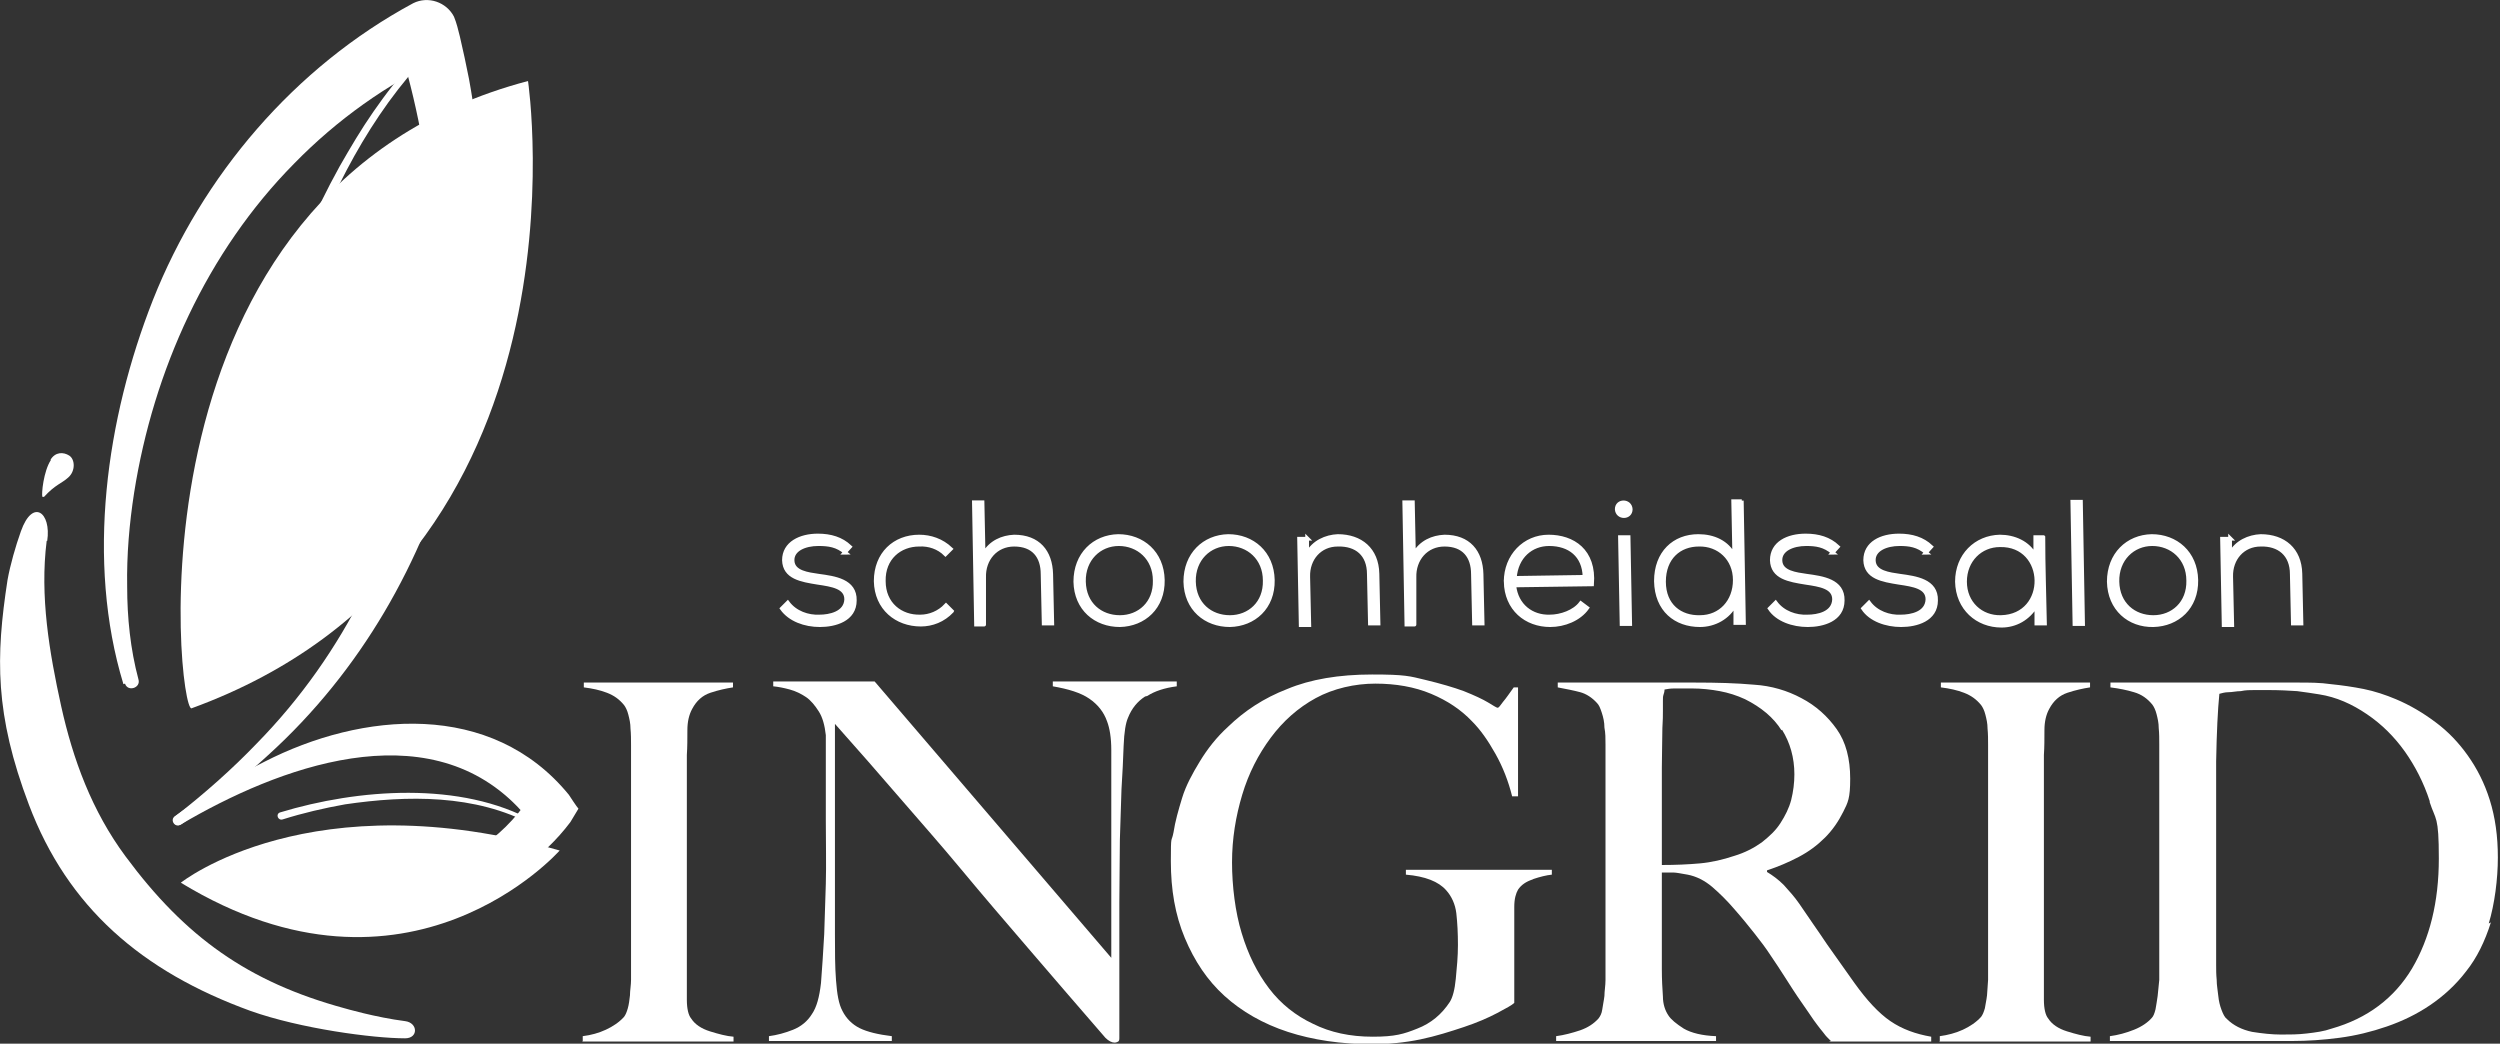 <?xml version="1.0" encoding="UTF-8"?>
<svg id="a" xmlns="http://www.w3.org/2000/svg" version="1.1" viewBox="0 0 465.9 194.5">
  <rect x="0" y="0" width="465.9" height="194.5" fill="#333333" stroke="none"/>
  <!-- Generator: Adobe Illustrator 30.0.0, SVG Export Plug-In . SVG Version: 2.1.1 Build 123)  -->
  <defs>
    <style>
      .st0 {
        stroke: #fff;
        stroke-miterlimit: 10;
        stroke-width: .7px;
      }

      .st0, .st1 {
        fill: #fff;
      }
    </style>
  </defs>
  <g>
    <path class="st0" d="M157.6,103c-1.6-1.4-3.2-1.6-5.1-1.6-2.5,0-4.9,1-4.8,3.1.1,2.2,2.9,2.5,4.9,2.8,2.9.4,6.8.9,6.7,4.6,0,3.6-3.7,4.6-6.5,4.6-2.8,0-5.6-1-7.1-3.1l1.1-1.1c1.4,1.9,3.8,2.7,5.9,2.6,1.9,0,4.9-.6,5-3.2,0-2.3-2.6-2.7-5.3-3.1-3.1-.5-6.2-1-6.3-4.2,0-3.2,3.1-4.6,6.3-4.6,2.4,0,4.4.6,6,2.1l-1,1.1h0Z"/>
    <path class="st0" d="M177.4,113.9c-1.6,1.7-3.7,2.5-5.8,2.5-4.5,0-8.3-3-8.4-8.1,0-5.1,3.5-8.3,8.1-8.3,2.1,0,4.2.7,5.9,2.3l-1,1c-1.3-1.3-3.1-1.9-4.9-1.8-3.6,0-6.7,2.5-6.6,6.8,0,4.3,3.2,6.7,6.8,6.6,1.7,0,3.5-.7,4.8-2.1l1.1,1.1h0Z"/>
    <path class="st0" d="M183.1,93.6l.2,9.7c1.3-2.3,3.5-3.2,5.7-3.3,4.5,0,6.8,2.8,6.9,7l.2,9.2h-1.6s-.2-9.2-.2-9.2c0-3.3-1.7-5.5-5.3-5.5-3.4,0-5.7,2.7-5.6,6.1v8.8c.1,0-1.5,0-1.5,0l-.4-22.8h1.5s0,0,0,0Z"/>
    <path class="st0" d="M200.4,108.4c0-5.1,3.5-8.4,8-8.5,4.5,0,8.2,3.1,8.3,8.2s-3.5,8.3-8,8.4c-4.5,0-8.2-3-8.3-8.1h0ZM215.2,108.2c0-4.2-3.1-6.8-6.7-6.8s-6.6,2.8-6.5,7,3.1,6.6,6.7,6.6c3.6,0,6.6-2.6,6.5-6.8h0Z"/>
    <path class="st0" d="M220.9,108.4c0-5.1,3.5-8.4,8-8.5,4.5,0,8.2,3.1,8.3,8.2s-3.5,8.3-8,8.4c-4.5,0-8.2-3-8.3-8.1ZM235.7,108.2c0-4.2-3.1-6.8-6.7-6.8s-6.6,2.8-6.5,7,3.1,6.6,6.7,6.6c3.6,0,6.6-2.6,6.5-6.8h0Z"/>
    <path class="st0" d="M243.6,100.3v2.9c1.2-2.2,3.5-3.2,5.7-3.3,4.3,0,7.3,2.5,7.4,7l.2,9.3h-1.6s-.2-9.2-.2-9.2c0-3.7-2.3-5.6-5.8-5.5-3.3,0-5.6,2.6-5.5,6l.2,9h-1.6s-.3-16.1-.3-16.1h1.6s0,0,0,0Z"/>
    <path class="st0" d="M263.3,93.6l.2,9.7c1.3-2.3,3.5-3.2,5.7-3.3,4.5,0,6.8,2.8,6.9,7l.2,9.2h-1.6s-.2-9.2-.2-9.2c0-3.3-1.7-5.5-5.3-5.5-3.4,0-5.7,2.7-5.6,6.1v8.8c.1,0-1.5,0-1.5,0l-.4-22.8h1.5s0,0,0,0Z"/>
    <path class="st0" d="M280.6,108.4c0-4.8,3.5-8.4,8-8.4,4.5,0,8.6,2.6,8.1,8.9l-14.5.2c.4,3.8,3.3,5.9,6.6,5.8,2.1,0,4.6-.9,5.8-2.5l1.2.9c-1.5,2.1-4.3,3.2-6.9,3.2-4.5,0-8.2-3-8.3-8.1h0ZM295.3,107.5c-.1-4-2.8-6.1-6.6-6.1-3.3,0-6.1,2.3-6.4,6.3l13.1-.2h0Z"/>
    <path class="st0" d="M303.9,94.9c0,1.7-2.5,1.7-2.6,0,0-1.7,2.5-1.7,2.6,0ZM301.9,100.1l.3,16.2h1.6s-.3-16.2-.3-16.2h-1.6Z"/>
    <path class="st0" d="M324.6,93.3l.4,22.8h-1.6s0-3.5,0-3.5c-1.3,2.5-3.9,3.9-6.6,3.9-4.5,0-8.1-2.8-8.2-8.2,0-5.3,3.4-8.4,7.9-8.4,2.8,0,5.4,1.1,6.7,3.7l-.2-10.2h1.6s0,0,0,0ZM310.1,108.4c0,4.5,3.1,6.7,6.7,6.6,3.8,0,6.5-2.9,6.5-6.9s-3-6.7-6.7-6.6c-3.6,0-6.5,2.4-6.5,6.9Z"/>
    <path class="st0" d="M341.6,103c-1.6-1.4-3.2-1.6-5-1.6-2.5,0-4.9,1-4.8,3.1.1,2.2,2.9,2.5,4.9,2.8,2.9.4,6.8.9,6.7,4.6,0,3.6-3.7,4.6-6.5,4.6-2.8,0-5.7-1-7.1-3.1l1.1-1.1c1.4,1.9,3.8,2.7,5.9,2.6,2,0,4.9-.6,5-3.2,0-2.3-2.6-2.7-5.3-3.1-3.1-.5-6.2-1-6.3-4.2,0-3.2,3-4.6,6.3-4.6,2.4,0,4.4.6,6,2.1l-1,1.1h0Z"/>
    <path class="st0" d="M359,103c-1.6-1.4-3.2-1.6-5-1.6-2.5,0-4.9,1-4.8,3.1.1,2.2,2.9,2.5,4.9,2.8,2.9.4,6.8.9,6.7,4.6,0,3.6-3.7,4.6-6.5,4.6-2.8,0-5.7-1-7.1-3.1l1.1-1.1c1.4,1.9,3.8,2.7,5.9,2.6,2,0,4.9-.6,5-3.2,0-2.3-2.6-2.7-5.3-3.1-3.1-.5-6.2-1-6.3-4.2,0-3.2,3-4.6,6.3-4.6,2.4,0,4.4.6,6,2.1l-1,1.1h0Z"/>
    <path class="st0" d="M380.8,100.1c0,5.4.2,10.7.3,16.1h-1.6s0-3.4,0-3.4c-1.5,2.5-3.9,3.8-6.5,3.8-4.5,0-8.2-3.2-8.3-8.2,0-4.9,3.5-8.3,8-8.4,2.6,0,5.3,1.1,6.6,3.6v-3.5c0,0,1.5,0,1.5,0ZM366.2,108.4c0,4,3,6.7,6.7,6.6,9-.2,8.7-13.6-.2-13.4-3.6,0-6.5,2.8-6.5,6.8h0Z"/>
    <path class="st0" d="M387.8,93.5l.4,22.8h-1.6s-.4-22.8-.4-22.8h1.6s0,0,0,0Z"/>
    <path class="st0" d="M393,108.4c0-5.1,3.5-8.4,8-8.5,4.5,0,8.2,3.1,8.3,8.2s-3.5,8.3-8,8.4-8.2-3-8.3-8.1ZM407.8,108.2c0-4.2-3.1-6.8-6.7-6.8-3.6,0-6.6,2.8-6.5,7s3.1,6.6,6.7,6.6c3.6,0,6.6-2.6,6.5-6.8h0Z"/>
    <path class="st0" d="M415.6,100.3v2.9c1.2-2.2,3.5-3.2,5.7-3.3,4.3,0,7.3,2.5,7.4,7l.2,9.3h-1.6s-.2-9.2-.2-9.2c0-3.7-2.4-5.6-5.8-5.5-3.3,0-5.6,2.6-5.5,6l.2,9h-1.6s-.3-16.1-.3-16.1h1.6Z"/>
  </g>
  <g>
    <path class="st1" d="M108.6,194v-.9c1.6-.2,3-.6,4.3-1.2,1.3-.6,2.5-1.4,3.4-2.4.3-.4.5-.9.7-1.6.2-.7.3-1.5.4-2.4,0-.9.2-1.9.2-2.9,0-1,0-2,0-3s0-2.1,0-3.5c0-1.5,0-3.1,0-4.9,0-1.8,0-3.6,0-5.4v-26.9c0-1.1,0-2.1-.1-3.1,0-1-.2-1.8-.4-2.6-.2-.8-.5-1.4-.8-1.8-.9-1.1-1.9-1.8-3.2-2.3s-2.7-.8-4.3-1v-.9h27.8v.9c-1.3.2-2.7.5-4.2,1-1.5.5-2.6,1.5-3.4,3-.6,1.1-.9,2.4-.9,4s0,3.1-.1,4.6c0,1.6,0,3.1,0,4.6,0,1.5,0,3.1,0,4.6v31.2c0,1.8,0,3.5,0,5.2,0,1.7.3,2.9.8,3.5.7,1.1,1.9,1.9,3.5,2.4s3.1.9,4.4,1v.9h-28.2,0Z"/>
    <path class="st1" d="M213.4,129.8c-1.4.9-2.5,2.2-3.2,4-.4.9-.7,2.6-.8,5.2-.1,2.5-.2,5.2-.4,8.1-.1,2.7-.2,5.8-.3,9.4,0,3.6-.1,7.5-.1,11.7v5.9c0,2.2,0,4.4,0,6.6,0,2.3,0,4.5,0,6.7v6.1c0,.2,0,.4-.2.6-.2.1-.4.2-.7.2-.5,0-1.1-.3-1.7-.9-5.3-6.1-10.1-11.7-14.4-16.7s-8.5-9.9-12.4-14.6-7.8-9.1-11.6-13.5-7.8-9-12-13.7v39.2c0,3.2,0,6,.2,8.6s.5,4.4,1.2,5.7c.7,1.4,1.8,2.5,3.2,3.2s3.5,1.2,6,1.5v.9h-22.9v-.9c1.5-.2,3-.6,4.5-1.2,1.5-.6,2.7-1.6,3.5-2.9.9-1.3,1.4-3.2,1.7-5.8.2-2.5.4-5.6.6-9.1.1-2.7.2-5.8.3-9.4s0-7.5,0-11.7v-11.4c0-1.2,0-2.8,0-4.6-.2-1.8-.6-3.3-1.3-4.4-.7-1.1-1.5-2.1-2.4-2.7s-1.9-1.1-3-1.4c-1.1-.3-2.1-.5-3.1-.6v-.9h18.9l44.1,51.5v-31.6c0-2.5,0-4.9,0-7.1,0-2.3-.3-4.1-.8-5.4-.6-1.7-1.7-3.1-3.3-4.2s-3.9-1.8-6.8-2.3v-.9h23.1v.9c-2.3.3-4.1.9-5.5,1.8h0Z"/>
    <path class="st1" d="M285.6,163.9c-1.2.4-2.1,1-2.7,1.9-.4.7-.7,1.7-.7,3.2,0,1.4,0,2.9,0,4.3v13.6c-.4.4-1.5,1-3.2,1.9s-3.8,1.8-6.2,2.6-5.2,1.7-8.1,2.3-6,.9-8.9.9c-5.9,0-11.2-.8-15.8-2.3s-8.6-3.8-11.8-6.7c-3.2-2.9-5.6-6.5-7.4-10.8s-2.6-9-2.6-14.3.1-3.3.5-5.4c.3-2,.9-4.1,1.6-6.4s1.9-4.5,3.3-6.8,3.1-4.5,5.3-6.5c3-2.9,6.6-5.3,11-7,4.3-1.8,9.6-2.7,15.8-2.7s7,.3,9.9,1c2.9.7,5.3,1.4,7.2,2.1,2,.8,3.5,1.5,4.5,2.1,1,.6,1.6,1,1.8,1s.5-.4,1-1.1c.6-.7,1.2-1.6,2-2.7h.8v20.3h-1.1c-.7-2.8-1.7-5.4-3.1-7.9-1.4-2.5-2.8-4.5-4.4-6.1-2-2.1-4.5-3.8-7.6-5.1-3.1-1.3-6.6-1.9-10.4-1.9s-7.8.9-11.1,2.7c-3.3,1.8-6.1,4.3-8.4,7.4s-4.1,6.6-5.3,10.6-1.9,8.2-1.9,12.6.6,9.3,1.8,13.2c1.2,4,2.9,7.4,5.1,10.3,2.2,2.9,5,5.1,8.2,6.6,3.2,1.6,6.9,2.4,11.1,2.4s5.8-.5,8.3-1.5c2.6-1,4.6-2.7,6.1-5,.5-.8.9-2.2,1.1-4.3s.4-4.1.4-6.3-.1-4.1-.3-5.9c-.2-1.7-.9-3.2-1.9-4.3-1.4-1.6-3.9-2.6-7.5-2.9v-.9h27.2v.9c-1,.1-2.2.4-3.4.8h0Z"/>
    <path class="st1" d="M341.2,194c-.6-.6-1-1-1.2-1.3s-.5-.6-.8-1c-.3-.4-.7-.9-1.2-1.6-.5-.7-1.2-1.8-2.2-3.2-1.2-1.7-2.2-3.3-3.1-4.7s-1.8-2.8-2.7-4.1c-.9-1.4-1.9-2.7-3-4.1-1.1-1.4-2.4-3-3.9-4.7-1.2-1.4-2.6-2.8-4-4s-3-2-4.6-2.3c-1.2-.2-2.1-.4-2.7-.4s-1.3,0-2.1,0v10.5c0,3,0,5.5,0,7.5,0,2,.1,3.7.2,5.1,0,1.4.4,2.6,1,3.5.5.8,1.5,1.6,2.9,2.5,1.4.8,3.4,1.3,6,1.4v.9h-29.8v-.9c1.5-.2,3-.6,4.5-1.1,1.4-.5,2.5-1.2,3.4-2.2.3-.4.6-.9.7-1.7s.3-1.6.4-2.5c0-.9.2-1.9.2-3,0-1.1,0-2.1,0-3.1s0-2.1,0-3.5c0-1.5,0-3.1,0-4.9,0-1.8,0-3.6,0-5.4v-23.5c0-1.1,0-2.2,0-3.4s0-2.2-.2-3.2c0-1-.2-1.9-.5-2.8s-.5-1.4-.9-1.8c-.9-1-2-1.7-3.1-2s-2.6-.6-4.2-.9v-.9h3.8c2.1,0,4.5,0,7.2,0,2.7,0,5.3,0,8,0h6.5c4.1,0,7.8.1,11.1.4,3.2.2,6.2,1.1,8.8,2.5,2.7,1.4,4.9,3.4,6.6,5.8s2.5,5.5,2.5,9.2-.4,4.4-1.3,6.2-2,3.4-3.4,4.8-3,2.6-4.9,3.6c-1.9,1-3.8,1.8-5.9,2.5v.3c1,.6,2.1,1.4,3.1,2.4,1,1.1,2,2.2,2.9,3.5,1.6,2.4,3.4,4.9,5.2,7.6,1.9,2.7,3.6,5.1,5.1,7.2,2.3,3.2,4.5,5.6,6.7,7.1s4.7,2.4,7.6,2.9v.9h-19.1,0ZM332,136.1c-1.5-2.4-3.8-4.3-6.8-5.8-1.5-.7-3.1-1.2-4.7-1.5-1.6-.3-3.4-.5-5.2-.5s-2.4,0-3.2,0c-.8,0-1.4.1-1.9.2,0,.4-.1.7-.2,1s-.1.6-.1,1.1c0,.4,0,1,0,1.8,0,.8,0,1.9-.1,3.3,0,2.2-.1,4.6-.1,7.4,0,2.7,0,5.4,0,7.9v10.2c2.5,0,4.9-.1,7.1-.3,2.2-.2,4.3-.7,6.4-1.4,2-.6,3.7-1.5,5.1-2.5,1.4-1.1,2.6-2.2,3.5-3.6s1.6-2.8,2-4.3c.4-1.6.6-3.2.6-4.8,0-3.1-.8-5.9-2.3-8.3h0Z"/>
    <path class="st1" d="M361.5,194v-.9c1.5-.2,3-.6,4.3-1.2,1.3-.6,2.5-1.4,3.4-2.4.3-.4.5-.9.7-1.6.1-.7.3-1.5.4-2.4s.1-1.9.2-2.9c0-1,0-2,0-3s0-2.1,0-3.5c0-1.5,0-3.1,0-4.9,0-1.8,0-3.6,0-5.4v-26.9c0-1.1,0-2.1-.1-3.1,0-1-.2-1.8-.4-2.6-.2-.8-.5-1.4-.8-1.8-.9-1.1-1.9-1.8-3.2-2.3s-2.7-.8-4.3-1v-.9h27.8v.9c-1.3.2-2.7.5-4.2,1-1.5.5-2.6,1.5-3.4,3-.6,1.1-.9,2.4-.9,4s0,3.1-.1,4.6c0,1.6,0,3.1,0,4.6,0,1.5,0,3.1,0,4.6v31.2c0,1.8,0,3.5,0,5.2,0,1.7.3,2.9.8,3.5.7,1.1,1.9,1.9,3.5,2.4s3.1.9,4.4,1v.9h-28.2,0Z"/>
    <path class="st1" d="M464.2,171.9c-1.1,3.5-2.6,6.6-4.6,9.1-1.9,2.5-4.2,4.6-6.7,6.3-2.5,1.7-5.2,3-8.1,4s-5.8,1.7-8.8,2.1-6,.6-8.8.6h-34v-.9c1.5-.2,3-.6,4.5-1.2,1.5-.6,2.6-1.4,3.3-2.2.3-.3.5-.8.7-1.6.1-.7.3-1.6.4-2.5.1-.9.2-1.9.3-3,0-1.1,0-2.1,0-3.1s0-2.1,0-3.5c0-1.5,0-3.1,0-4.9,0-1.8,0-3.6,0-5.4v-26.9c0-1.1,0-2.1-.1-3.1,0-1-.2-1.8-.4-2.6-.2-.8-.5-1.4-.8-1.8-.9-1.1-2-1.9-3.4-2.3-1.3-.4-2.8-.7-4.4-.9v-.9c2.6,0,6.4,0,11.2,0,4.9,0,10.8,0,17.8,0h6c2,0,4.1,0,6.1.3,2,.2,4.1.5,6.1.9,2,.4,4.1,1.1,6,1.9,2.6,1.1,5,2.5,7.4,4.3,2.3,1.7,4.3,3.8,6,6.2,1.7,2.4,3.1,5.1,4.1,8.3s1.5,6.7,1.5,10.7-.6,8.7-1.7,12.3h0ZM452.8,149.3c-1.1-3.4-2.7-6.5-4.6-9.2-2-2.8-4.3-5.1-7.1-7s-5.7-3.2-8.9-3.7c-1.2-.2-2.6-.4-4.1-.6-1.5-.1-3.3-.2-5.5-.2s-1.5,0-2.4,0c-.9,0-1.7,0-2.6.2-.8,0-1.6.2-2.3.2-.7,0-1.3.2-1.7.3-.3,3-.5,7.2-.6,12.6,0,5.3,0,11.7,0,19.1v10.9c0,3.2,0,5.9,0,7.9,0,.9,0,1.8.1,2.8,0,1,.2,2,.3,3,.1,1,.3,1.8.6,2.6.3.8.6,1.4,1,1.7,1.2,1.2,2.8,2,4.7,2.4,1.9.3,3.7.5,5.4.5s3.1,0,4.8-.2,3.2-.4,4.6-.9c6.7-1.9,11.7-5.7,15-11.2,3.3-5.6,5-12.4,5-20.5s-.6-7.1-1.7-10.5h0Z"/>
  </g>
  <g>
    <path class="st1" d="M35.7,132c-2.6.9-13.5-96.8,62.7-116.9,0,0,13.3,89.2-62.7,116.9Z"/>
    <path class="st1" d="M33.7,164.5s24.2-19.3,70.6-6c0,0-28.1,31.9-70.6,6Z"/>
    <path class="st1" d="M8.7,100.8c-1.3,10.3.5,20.8,2.7,30.8,2.2,9.9,5.7,19.5,12,28,11.1,15,22.8,23.4,40.8,28.3,0,0,5.8,1.7,11.3,2.4,2.4.3,2.5,3.2,0,3.2-6,0-19.5-1.8-28.8-5.1-20.4-7.4-34.1-19.4-41.3-38.4C-1,133.1-.8,122.4,1.4,108.1c.5-2.8,1.5-6.3,2.5-9.1,2.2-6.2,5.7-3.5,4.9,1.8h0Z"/>
    <path class="st1" d="M23,127.5c-7-23-3.2-49.5,5.5-71.6C37.7,32.7,54.9,12.5,77,.6c2.8-1.4,6.2-.2,7.6,2.5.5,1.2.8,2.5,1.1,3.7.6,2.6,1.2,5.3,1.7,7.9,8.2,45-2.7,94.5-37.4,126-5.1,4.7-10.5,9-16.2,12.9-.4.3-1,.2-1.3-.2-.3-.4-.2-1,.2-1.3,5.4-4.2,10.5-8.7,15.2-13.6,33-33.7,40-84.7,26.9-128.7-.2-.7-.5-1.6-.7-2.2l8.2,3.3c-10.2,4.8-19.5,11.4-27.5,19.6-16.2,16.4-26.2,38.5-29.8,61.3-.9,5.8-1.4,11.6-1.3,17.5,0,5.8.6,11.7,2.1,17.3.5,1.6-2,2.4-2.5.8h0Z"/>
    <path class="st1" d="M45.5,163.9c10,2.2,20.3,2.8,30.2.3,9.2-2.4,17.9-7.6,23-15.6v4.7c-.6-1-1.4-2.1-2.3-3-17.1-17.6-44.5-7.4-62.8,3.4-1,.6-2-.9-1-1.6,5.2-3.7,10.8-7.2,16.6-10.1,18.3-9.4,42.4-11.5,56.8,6.1.2.3,1.5,2.3,1.8,2.6l-1.5,2.5c-10,13.3-27.7,18.7-43.8,17.2-6.1-.6-12.1-1.8-17.8-3.7-1.7-.6-1-3.2.8-2.9h0Z"/>
    <path class="st1" d="M78,12.1c-10.6,11.8-17.5,26.6-22.8,41.5-3.9,11.2-6.7,23-8.7,34.6-.6,3.9-1.1,7.9-1.7,11.8,0,.8-.8,1.4-1.6,1.2-.8-.1-1.3-.8-1.2-1.6.6-4,1.2-7.9,1.9-11.9,3.7-19.7,9.7-39.2,19.4-56.7,2-3.5,4-6.9,6.3-10.2,2.3-3.3,4.7-6.5,7.6-9.4.2-.2.5-.2.7,0,.2.2.2.5,0,.7h0Z"/>
    <path class="st1" d="M52.2,151.4c14.5-4.4,33.7-5.9,47.3,1.7.4.2,0,.8-.3.6-10.6-5.7-23.3-5.5-34.9-3.8-3.9.7-7.8,1.6-11.6,2.8-.9.3-1.4-1-.5-1.3h0Z"/>
    <path class="st1" d="M9.4,85.7c.9-1.5,2.4-1.5,3.5-.8s1.2,2.9-.2,4.1c-1.2,1.1-2.4,1.3-4.5,3.6,0,0-.2,0-.3,0-.2-.5.2-4.8,1.6-6.9Z"/>
    <path class="st1" d="M43,106.9c.8,0,1-.9,1-1.7,0-1-.3-2.3-.8-2.3-.4,0-1.5,1.2-1.5,2.4,0,.9.6,1.6,1.2,1.6h0Z"/>
  </g>
</svg>